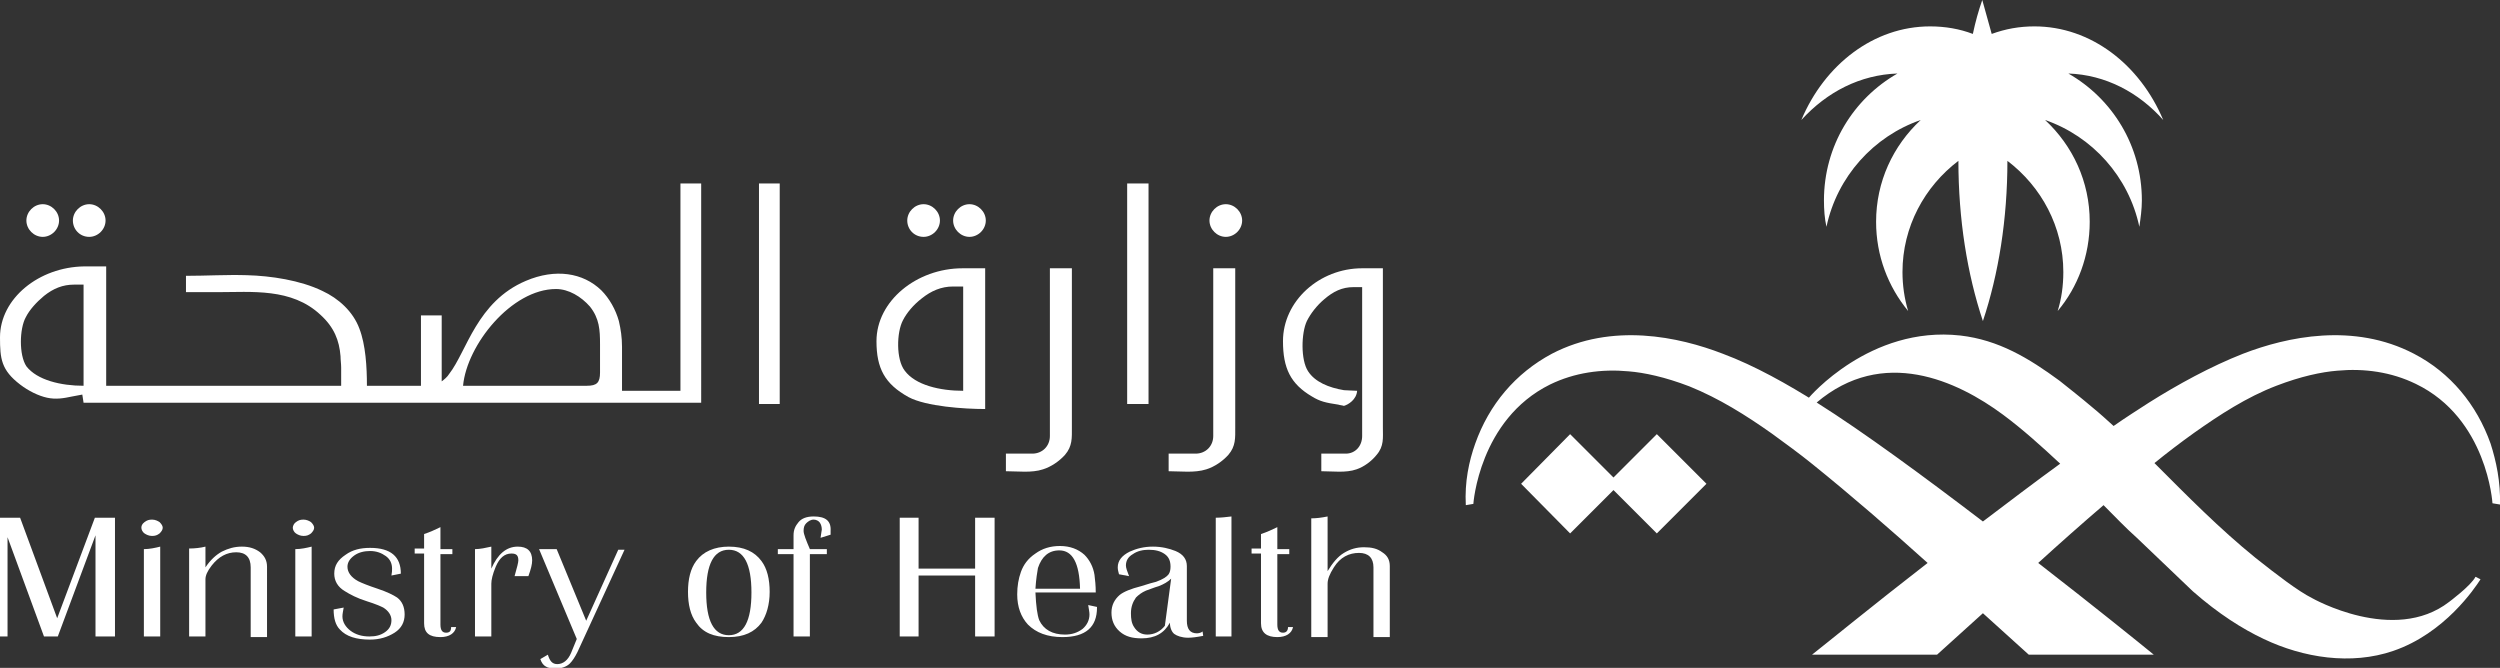 <?xml version="1.0" encoding="UTF-8"?>
<svg xmlns="http://www.w3.org/2000/svg" xmlns:xlink="http://www.w3.org/1999/xlink" version="1.1" id="Ebene_1" x="0px" y="0px" viewBox="0 0 397.9 106.3" style="enable-background:new 0 0 397.9 106.3;" xml:space="preserve">
<rect x="0" y="0" width="397.9" height="106.3" fill="#333333" stroke="none"/>
<style type="text/css">
	.st0{fill:#FFFFFF;}
</style>
<g>
	<path class="st0" d="M302,11.7c-7,4-11.7,11.5-11.7,20.2c0,1.4,0.1,2.9,0.4,4.2c1.7-8,7.5-14.4,15-17c-4.4,4.1-7.1,9.8-7.1,16.2   c0,5.4,1.9,10.3,5.1,14.2c-0.6-2-0.9-4.1-0.9-6.2c0-7.2,3.5-13.6,8.9-17.7c0,9.3,1.4,18,3.9,25.5l0,0l0,0   c2.5-7.5,3.9-16.2,3.9-25.5c5.4,4.1,8.9,10.5,8.9,17.7c0,2.2-0.3,4.3-0.9,6.2c3.2-3.8,5.1-8.8,5.1-14.2c0-6.4-2.7-12.1-7.1-16.2   c7.5,2.6,13.3,9,15,17c0.2-1.4,0.4-2.8,0.4-4.2c0-8.7-4.7-16.2-11.7-20.2c5.9,0.2,11.2,3,15.1,7.4c-3.7-8.8-11.5-14.9-20.5-14.9   c-2.4,0-4.6,0.4-6.8,1.2c-0.5-1.8-1-3.6-1.5-5.4l0,0.1l0-0.1c-0.6,1.7-1.1,3.5-1.5,5.4c-2.1-0.8-4.4-1.2-6.8-1.2   c-9,0-16.8,6.1-20.5,14.9C290.8,14.6,296.1,11.9,302,11.7"></path>
	<path class="st0" d="M396.4,70.6c-2.2-6.2-6.4-11.3-12.2-14.3c-9.6-5-20.2-2.7-27.2,0c-5.1,2-10.4,4.9-15,7.8   c-1.7,1.1-3.6,2.3-5.6,3.7c-1.1-1-2.2-2-3.3-2.9c-2-1.7-3.8-3.1-5.3-4.3c-4.9-3.6-9.7-6.5-15.8-7.2c-14.4-1.6-24.1,9.9-24.1,9.9   l1.2,0.8c10.6-9,22.4-3.5,29.7,1.9c3.1,2.3,6.1,5,9.1,7.8c-4,2.9-8.2,6.1-12.3,9.2c-9.3-7.1-19.1-14.3-26.4-18.9   c-4.6-2.9-9.9-5.9-15-7.8c-7-2.7-17.6-5-27.2,0c-5.8,3.1-10,8.1-12.2,14.3c-1,2.8-1.7,6.1-1.5,9.8l1.2-0.2c0,0,0.9-13.4,12.2-19   c3.9-1.9,8.2-2.5,12.5-2.1c2.5,0.2,5.8,0.9,9.7,2.4c4.7,1.9,9,4.6,13.1,7.5c2.2,1.6,4.4,3.2,6.5,4.9c6.2,5,12.3,10.3,18.3,15.7   c-8.9,6.9-16.1,12.8-18.4,14.6h19.9c2.4-2.2,4.9-4.4,7.3-6.6c2.4,2.2,4.9,4.4,7.3,6.6h19.9c-2.2-1.8-9.5-7.7-18.4-14.6   c3.4-3.1,6.9-6.2,10.4-9.2c1.8,1.8,3.5,3.6,5.3,5.2l8.9,8.5c4.1,3.6,7.9,6,11.3,7.6c6.3,3,13.9,4.2,20.6,1.9   c8.2-2.8,13-10,13.9-11.4l-0.8-0.4c-0.7,1.4-4.2,4-4.2,4c-8.8,6.8-21.8-0.6-21.8-0.6c-2.2-1.1-5.6-3.7-9-6.4   c-5.8-4.7-10.9-9.9-16.1-15.1c2.1-1.7,4.2-3.3,6.3-4.8c4.1-2.9,8.4-5.7,13.1-7.5c3.9-1.5,7.2-2.2,9.7-2.4c4.3-0.4,8.6,0.2,12.5,2.1   c11.4,5.5,12.2,19,12.2,19l1.2,0.2C398,76.7,397.3,73.4,396.4,70.6"></path>
</g>
<polygon class="st0" points="256.8,76 249.9,69.1 242.1,77 249.9,84.9 256.8,78 263.7,84.9 271.6,77 263.7,69.1 "></polygon>
<polygon class="st0" points="15.1,82.4 9.1,98.4 3.2,82.4 0,82.4 0,101.3 1.2,101.3 1.2,85.5 7,101.3 9.2,101.3 15.2,85.2   15.2,101.3 18.3,101.3 18.3,82.4 "></polygon>
<g>
	<path class="st0" d="M25.4,83.1c-0.3-0.2-0.7-0.4-1.2-0.4s-0.8,0.1-1.2,0.4s-0.5,0.6-0.5,0.9s0.2,0.7,0.5,0.9s0.7,0.4,1.2,0.4   s0.8-0.1,1.2-0.4c0.3-0.3,0.5-0.6,0.5-0.9S25.7,83.4,25.4,83.1"></path>
	<path class="st0" d="M22.9,101.3h2.6V87c-0.8,0.2-1.7,0.4-2.6,0.4V101.3z"></path>
	<path class="st0" d="M41.4,87.9c-0.8-0.6-1.7-0.9-2.9-0.9s-2.2,0.3-3.2,0.8c-0.9,0.5-1.8,1.3-2.6,2.5V87c-0.8,0.2-1.7,0.3-2.6,0.3   v14h2.6v-9.1c0-0.6,0.3-1.3,1-2.2c1.1-1.4,2.4-2.1,3.9-2.1s2.3,0.8,2.3,2.4v11.1h2.6V90.2C42.5,89.2,42.1,88.5,41.4,87.9"></path>
	<path class="st0" d="M49.5,83.1c-0.3-0.2-0.7-0.4-1.2-0.4s-0.8,0.1-1.2,0.4c-0.3,0.2-0.5,0.6-0.5,0.9s0.2,0.7,0.5,0.9   s0.7,0.4,1.2,0.4s0.8-0.1,1.2-0.4c0.3-0.3,0.5-0.6,0.5-0.9S49.8,83.4,49.5,83.1"></path>
	<path class="st0" d="M47,101.3h2.6V87c-0.8,0.2-1.7,0.4-2.6,0.4V101.3z"></path>
	<path class="st0" d="M63.2,95.1c-0.6-0.4-1.6-0.9-3.1-1.4c-1.5-0.5-2.5-0.9-3.1-1.2c-1.1-0.6-1.7-1.4-1.7-2.3   c0-0.7,0.4-1.3,1.1-1.8c0.7-0.5,1.6-0.7,2.5-0.7c1,0,1.8,0.3,2.5,0.8s1,1.2,1,2c0,0.3,0,0.6-0.1,1.1l1.5-0.3c0-2.7-1.6-4.1-4.9-4.1   c-1.5,0-2.8,0.3-3.9,1.1c-1.2,0.8-1.8,1.7-1.8,3c0,1.1,0.5,2.1,1.7,2.8c0.8,0.5,1.9,1.1,3.5,1.6c1.3,0.4,2.2,0.8,2.6,1   c0.8,0.5,1.3,1.2,1.3,2s-0.3,1.4-1,1.9s-1.5,0.7-2.5,0.7c-1.2,0-2.2-0.3-3-0.9c-0.8-0.6-1.3-1.4-1.3-2.3c0-0.4,0.1-0.8,0.2-1.4   l-1.6,0.3c0,1.4,0.3,2.5,1,3.2c1,1.1,2.6,1.6,4.8,1.6c1.5,0,2.8-0.4,3.9-1.1c1.1-0.7,1.6-1.7,1.6-2.9C64.4,96.6,64,95.7,63.2,95.1"></path>
	<path class="st0" d="M71,100.7c-0.6,0-0.9-0.4-0.9-1.3V88.2h1.9v-0.8h-1.9v-3.5c-0.8,0.4-1.7,0.8-2.6,1.1v2.3H66v0.8h1.5v11.1   c0,1.5,0.8,2.2,2.6,2.2c1.4,0,2.3-0.6,2.5-1.6h-0.8C71.8,100.4,71.6,100.7,71,100.7"></path>
	<path class="st0" d="M82.4,87c-1.8,0-3.2,1.2-4.2,3.5V87c-0.9,0.2-1.8,0.4-2.6,0.4v13.9h2.6v-8.4c0-0.6,0.2-1.5,0.7-2.7   c0.6-1.4,1.4-2.1,2.5-2.1c0.8,0,1.1,0.3,1.1,1.1c0,0.3-0.2,1.1-0.6,2.5h2.2c0.4-1.1,0.6-1.9,0.6-2.5C84.7,87.7,83.9,87,82.4,87"></path>
	<path class="st0" d="M93.3,98.8l-4.7-11.4h-2.8l6,14.3l-0.9,2.2c-0.5,1.2-1.3,1.8-2.2,1.8c-0.8,0-1.2-0.5-1.5-1.5l-1.2,0.7   c0.2,0.6,0.5,1,0.9,1.2c0.3,0.2,0.9,0.3,1.6,0.3c0.9,0,1.7-0.3,2.2-0.8c0.4-0.4,0.8-1,1.2-1.8l7.5-16.3h-1L93.3,98.8L93.3,98.8z"></path>
	<path class="st0" d="M116,101.1c-2.4,0-3.6-2.3-3.6-6.8s1.2-6.8,3.6-6.8s3.6,2.3,3.6,6.8S118.4,101.1,116,101.1 M116,87   c-2.3,0-4.1,0.8-5.2,2.3c-0.9,1.2-1.3,2.9-1.3,4.9s0.4,3.7,1.3,4.9c1.1,1.6,2.8,2.3,5.2,2.3s4.1-0.8,5.2-2.3   c0.8-1.2,1.3-2.9,1.3-4.9s-0.4-3.7-1.3-4.9C120.1,87.8,118.4,87,116,87"></path>
	<path class="st0" d="M129.5,82.2c-1.1,0-1.9,0.3-2.4,0.9c-0.5,0.6-0.8,1.2-0.8,2.1v2.2h-2.5v0.8h2.5v13.1h2.6V88.2h2.7v-0.8h-2.7   c-0.6-1.4-1-2.4-1-2.9s0.1-0.9,0.4-1.2s0.7-0.6,1.2-0.6c0.4,0,0.8,0.2,1,0.5s0.3,0.7,0.3,1.1c0,0.1-0.1,0.5-0.2,1.3l1.6-0.5   c0-0.2,0-0.4,0-0.6C132.3,82.9,131.4,82.2,129.5,82.2"></path>
</g>
<polygon class="st0" points="155.2,90.5 146.2,90.5 146.2,82.4 143.2,82.4 143.2,101.3 146.2,101.3 146.2,91.6 155.2,91.6   155.2,101.3 158.3,101.3 158.3,82.4 155.2,82.4 "></polygon>
<g>
	<path class="st0" d="M165.2,90.4c0.6-1.8,1.7-2.8,3.4-2.8c2.1,0,3.2,2,3.3,6.1h-7.1C164.9,92.1,165.1,91,165.2,90.4 M173.4,97.8   c0,0.9-0.4,1.7-1.1,2.3c-0.8,0.6-1.7,0.9-2.8,0.9c-2,0-3.4-0.8-4.1-2.3c-0.3-0.8-0.5-2.2-0.6-4.4h9.6c0-1.1-0.1-2-0.2-2.8   c-0.2-1.3-0.8-2.4-1.6-3.2c-1-0.9-2.3-1.4-3.9-1.4c-1.5,0-2.8,0.4-3.9,1.2c-1.2,0.8-1.9,1.8-2.3,2.9c-0.4,1.1-0.6,2.3-0.6,3.6   c0,2,0.6,3.6,1.7,4.8c1.3,1.3,3.1,2,5.5,2c3.7,0,5.5-1.6,5.5-4.7v-0.1l-1.4-0.3C173.3,97,173.4,97.4,173.4,97.8"></path>
	<path class="st0" d="M185.4,99.6c-0.7,0.9-1.7,1.4-2.8,1.4c-0.9,0-1.6-0.4-2.1-1.2c-0.4-0.6-0.5-1.3-0.5-2.2c0-1,0.3-1.8,0.8-2.5   c0.4-0.4,0.9-0.8,1.6-1.1c0.6-0.2,1.3-0.5,2-0.7c0.8-0.3,1.5-0.7,2-1.2L185.4,99.6L185.4,99.6z M190.5,100.8c-1.1,0-1.6-0.7-1.6-2   v-8.7c0-1.1-0.6-1.9-1.8-2.4c-1-0.4-2.2-0.7-3.6-0.7s-2.6,0.3-3.7,0.8c-1.2,0.6-1.9,1.4-1.9,2.5c0,0.4,0.1,0.7,0.2,1.1l1.6,0.3   c-0.3-0.8-0.5-1.3-0.5-1.7c0-0.8,0.4-1.4,1.1-1.8c0.7-0.5,1.6-0.7,2.5-0.7c1.1,0,1.9,0.2,2.6,0.7s0.9,1.2,0.9,2   c0,0.5-0.1,0.9-0.3,1.2c-0.3,0.4-0.9,0.8-2,1.2c-0.4,0.1-1.2,0.3-2.4,0.7c-1.6,0.4-2.8,0.9-3.4,1.4c-0.8,0.7-1.3,1.6-1.3,2.8   s0.4,2.2,1.3,3s2,1.1,3.5,1.1c2.1,0,3.6-0.8,4.5-2.5c0,0.8,0.3,1.5,0.7,1.8s1.2,0.6,2.2,0.6c0.6,0,1.4-0.1,2.4-0.3l-0.1-0.7   C191.2,100.7,190.8,100.8,190.5,100.8"></path>
	<path class="st0" d="M193.5,101.3h2.5V82.2c-0.8,0.1-1.7,0.2-2.5,0.2V101.3L193.5,101.3z"></path>
	<path class="st0" d="M204.2,100.7c-0.6,0-0.9-0.4-0.9-1.3V88.2h1.9v-0.8h-1.9v-3.5c-0.8,0.4-1.7,0.8-2.6,1.1v2.3h-1.5v0.8h1.5v11.1   c0,1.5,0.9,2.2,2.6,2.2c1.4,0,2.3-0.6,2.5-1.6H205C205,100.4,204.7,100.7,204.2,100.7"></path>
	<path class="st0" d="M220,87.9c-0.8-0.6-1.7-0.8-2.9-0.8s-2.2,0.3-3.2,0.9s-1.8,1.6-2.6,2.9v-8.7c-1,0.2-1.8,0.3-2.6,0.3v18.9h2.6   v-8.5c0-0.7,0.3-1.5,1-2.6c1-1.6,2.4-2.3,4-2.3c1.5,0,2.3,0.8,2.3,2.3v11.1h2.6V90.1C221.2,89.1,220.8,88.4,220,87.9"></path>
	<path class="st0" d="M147,37.7c1.4,0,2.6-1.2,2.6-2.6s-1.2-2.6-2.6-2.6s-2.6,1.2-2.6,2.6S145.5,37.7,147,37.7"></path>
	<path class="st0" d="M124.1,64.3V29.2h-3.3c0,11.7,0,23.4,0,35.1C120.8,64.3,124.1,64.3,124.1,64.3z"></path>
	<path class="st0" d="M14.2,37.7c1.4,0,2.6-1.2,2.6-2.6s-1.2-2.6-2.6-2.6s-2.6,1.2-2.6,2.6S12.7,37.7,14.2,37.7"></path>
	<path class="st0" d="M154.3,37.7c1.4,0,2.6-1.2,2.6-2.6s-1.2-2.6-2.6-2.6s-2.6,1.2-2.6,2.6S152.9,37.7,154.3,37.7"></path>
	<path class="st0" d="M182.8,64.3V29.2h-3.4c0,11.7,0,23.4,0,35.1C179.5,64.3,182.8,64.3,182.8,64.3z"></path>
	<path class="st0" d="M213.9,64.6c0.7-0.2,2-1,2.1-2.4c-0.4,0-1.8-0.1-2.1-0.1c-2.4-0.4-4.6-1.3-5.7-3c-1.2-1.8-1.1-6.1-0.2-8   c0.6-1.2,1.6-2.5,2.8-3.5c1.4-1.2,2.8-1.9,4.6-1.9h1.4c0,6.5,0,15,0,21.4h0v2.3c0,1.6-1.1,2.8-2.6,2.8h-3.9V75   c1.8,0,3.9,0.3,5.6-0.3c1.2-0.4,2.4-1.3,3.2-2.3c1.2-1.4,1-2.7,1-4.4v-5.8l0,0c0-6.4,0-13.6,0-19.5h-3.3c-6.8,0-12.6,5.2-12.6,11.6   c0,4.3,1.2,6.8,4.6,8.8c1.3,0.8,2.2,1,4.2,1.3C213.3,64.5,213.6,64.5,213.9,64.6"></path>
	<path class="st0" d="M166,74.7c1.3-0.4,2.6-1.3,3.5-2.3c1.2-1.4,1.1-2.7,1.1-4.4V42.7h-3.5v26.7c0,1.6-1.2,2.8-2.8,2.8h-4.2V75   C162,75,164.2,75.3,166,74.7"></path>
	<path class="st0" d="M196.6,42.7h-3.5v26.7c0,1.6-1.2,2.8-2.8,2.8H186V75c1.9,0,4.1,0.3,6-0.3c1.3-0.4,2.6-1.3,3.5-2.3   c1.2-1.4,1.1-2.7,1.1-4.4L196.6,42.7L196.6,42.7z"></path>
	<path class="st0" d="M6.8,37.7c1.4,0,2.6-1.2,2.6-2.6s-1.2-2.6-2.6-2.6s-2.6,1.2-2.6,2.6S5.4,37.7,6.8,37.7"></path>
	<path class="st0" d="M143.7,51c0.6-1.2,1.7-2.5,3-3.5c1.5-1.2,3.1-1.9,5-1.9h1.6v16.6c-3.7,0-7.6-0.9-9.3-3.2   C142.6,57.2,142.7,52.9,143.7,51 M156.8,65.1c0-7.5,0-14.9,0-22.4h-3.6c-7.3,0-13.7,5.2-13.7,11.6c0,4.3,1.3,6.8,5.1,8.9   C147.4,64.7,153.5,65.1,156.8,65.1"></path>
	<path class="st0" d="M195.1,32.5c-1.4,0-2.6,1.2-2.6,2.6s1.2,2.6,2.6,2.6s2.6-1.2,2.6-2.6S196.5,32.5,195.1,32.5"></path>
	<path class="st0" d="M4.1,50.5c0.6-1.2,1.7-2.4,2.9-3.4c1.5-1.2,3-1.8,4.8-1.8h1.5v16.1c-3.6,0-7.4-0.9-9.1-3.1   C3,56.5,3.1,52.3,4.1,50.5 M88.5,46c2,0,4,1.2,5.4,2.8c1.5,1.9,1.6,3.7,1.6,6v4.5c0,1.6-0.5,2.1-2.1,2.1H73.7   C74.3,54.9,81.4,46,88.5,46 M3.2,61.2c1.3,1,2.9,1.8,4.3,2.1c1.4,0.3,2.6,0.1,4-0.2l1.6-0.3l0.2,1.3h98.3V29.2h-3.3v33H99v-7   c0-1.5-0.2-2.8-0.5-4.1c-0.5-1.8-1.5-3.6-2.8-4.9c-2.9-2.8-7.3-3.5-12-1.5c-7.8,3.3-9.4,11.2-12.2,14.8c-0.3,0.5-0.8,0.9-1.2,1.2   V50.2h-3.3v11.2h-8.6c0-3-0.2-6.5-1.2-9.1c-1-2.7-3.3-4.8-5.9-6c-3.5-1.7-8.2-2.4-12-2.5c-3.2-0.1-6.5,0.1-9.7,0.1v2.6h4.9   c5.6,0,11.9-0.7,16.5,3.6c2.2,2,3,4.1,3.2,6.6c0,0.6,0.1,1.2,0.1,1.8v2.9H16.9v-19h-3.5C6.2,42.5,0,47.5,0,53.7   C0,57.1,0.2,58.9,3.2,61.2"></path>
</g>
</svg>
